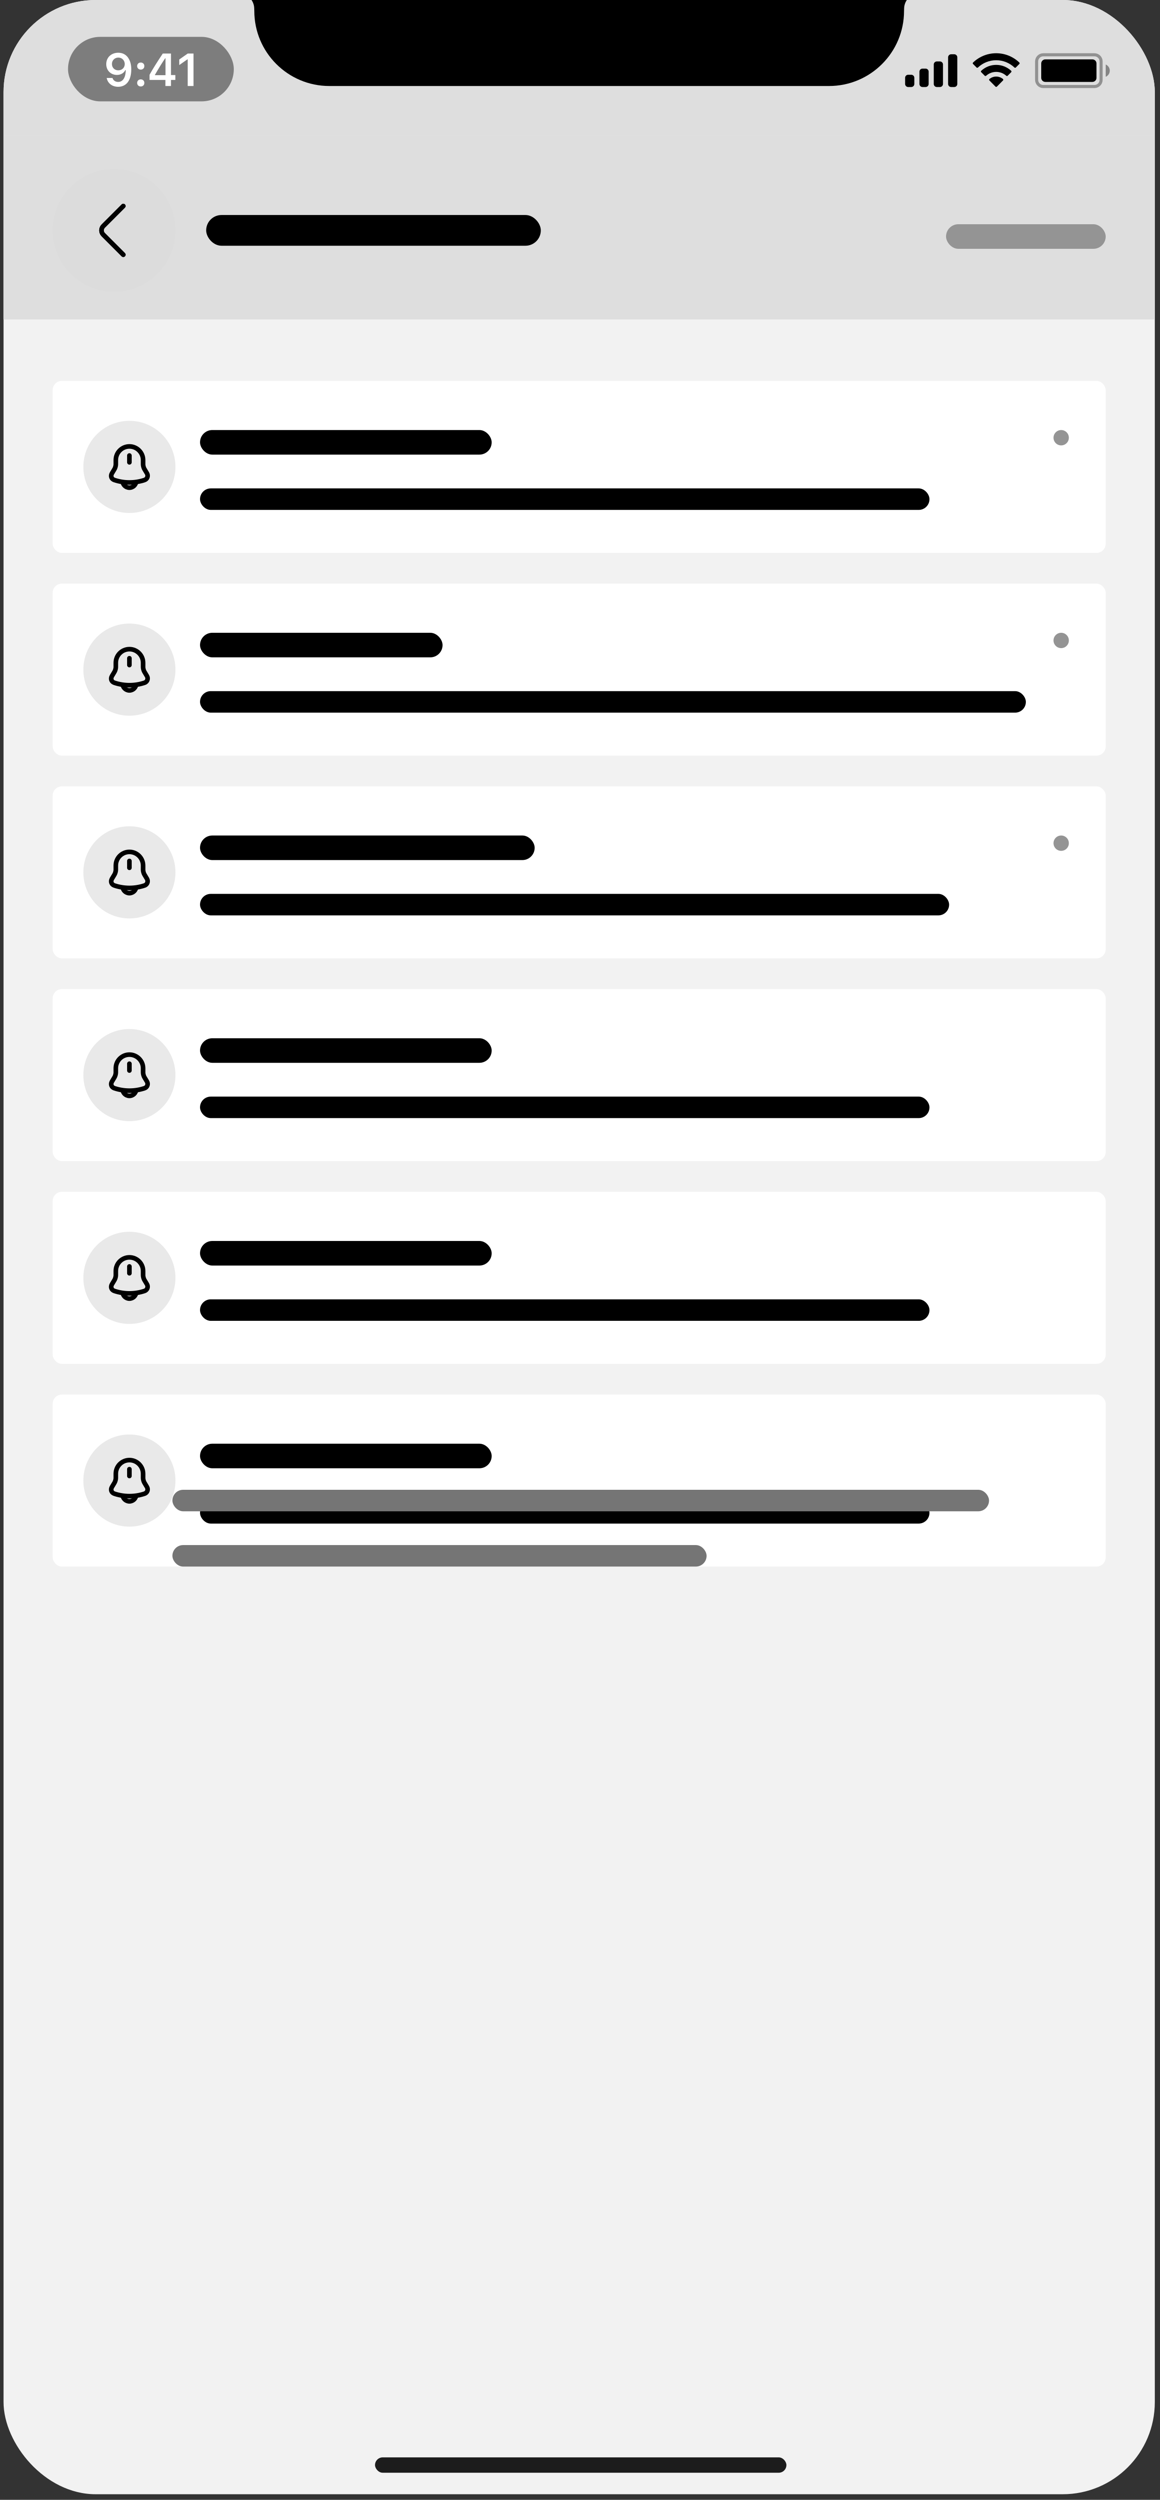 <svg xmlns="http://www.w3.org/2000/svg" width="195" height="420" fill="none" viewBox="0 0 195 420"><rect x="0" y="0" width="195" height="420" fill="#333333" stroke="none"/><g clip-path="url(#clip0_310_604)"><rect width="193.532" height="419.062" x=".596" fill="#F2F2F2" rx="15.483"/><rect width="193.532" height="22.708" fill="#DEDEDE" transform="translate(0.596)"/><g clip-path="url(#clip1_310_604)"><path fill="#000" d="M40.85 -1.032H153.873C152.786 -0.721 152.024 0.256 151.987 1.385L151.972 1.838C151.972 8.804 146.325 14.45 139.36 14.45H55.363C48.398 14.45 42.751 8.804 42.751 1.838L42.736 1.385C42.699 0.256 41.937 -0.721 40.85 -1.032Z"/><path stroke="#000" stroke-width=".516" d="M174.26 10.322C174.26 9.704 174.761 9.204 175.378 9.204H183.98C184.597 9.204 185.098 9.704 185.098 10.322V13.418C185.098 14.036 184.597 14.536 183.98 14.536H175.378C174.761 14.536 174.26 14.036 174.26 13.418V10.322Z" opacity=".35"/><path fill="#000" d="M185.873 10.838V12.902C186.288 12.727 186.558 12.321 186.558 11.87C186.558 11.419 186.288 11.013 185.873 10.838Z" opacity=".4"/><path fill="#000" d="M175.034 10.666C175.034 10.286 175.342 9.978 175.722 9.978H183.635C184.015 9.978 184.323 10.286 184.323 10.666V13.074C184.323 13.454 184.015 13.762 183.635 13.762H175.722C175.342 13.762 175.034 13.454 175.034 13.074V10.666Z"/><path fill="#000" fill-rule="evenodd" d="M167.463 10.119C168.607 10.119 169.707 10.559 170.535 11.347C170.598 11.408 170.698 11.407 170.759 11.345L171.356 10.743C171.387 10.712 171.404 10.669 171.404 10.625C171.404 10.581 171.386 10.539 171.354 10.508C169.179 8.423 165.747 8.423 163.572 10.508C163.54 10.539 163.522 10.581 163.522 10.625C163.522 10.669 163.539 10.712 163.57 10.743L164.167 11.345C164.228 11.407 164.328 11.408 164.391 11.347C165.219 10.559 166.319 10.119 167.463 10.119ZM167.463 12.078C168.091 12.078 168.697 12.312 169.163 12.733C169.226 12.793 169.325 12.792 169.387 12.731L169.983 12.129C170.014 12.097 170.031 12.054 170.031 12.01C170.03 11.965 170.012 11.923 169.98 11.892C168.562 10.572 166.365 10.572 164.947 11.892C164.915 11.923 164.897 11.965 164.896 12.01C164.896 12.054 164.913 12.097 164.945 12.129L165.541 12.731C165.602 12.792 165.701 12.793 165.764 12.733C166.23 12.312 166.835 12.079 167.463 12.078ZM168.658 13.396C168.659 13.441 168.641 13.484 168.61 13.515L167.579 14.556C167.549 14.586 167.507 14.603 167.464 14.603C167.421 14.603 167.38 14.586 167.35 14.556L166.319 13.515C166.287 13.484 166.27 13.441 166.271 13.396C166.271 13.352 166.291 13.309 166.324 13.279C166.982 12.723 167.946 12.723 168.605 13.279C168.638 13.309 168.657 13.352 168.658 13.396Z" clip-rule="evenodd"/><path fill="#000" fill-rule="evenodd" d="M160.411 9.117H159.895C159.61 9.117 159.379 9.349 159.379 9.634V14.106C159.379 14.391 159.61 14.622 159.895 14.622H160.411C160.696 14.622 160.927 14.391 160.927 14.106V9.634C160.927 9.349 160.696 9.117 160.411 9.117ZM157.486 10.322H158.002C158.287 10.322 158.518 10.553 158.518 10.838V14.106C158.518 14.391 158.287 14.622 158.002 14.622H157.486C157.201 14.622 156.97 14.391 156.97 14.106V10.838C156.97 10.553 157.201 10.322 157.486 10.322ZM155.593 11.526H155.076C154.791 11.526 154.56 11.757 154.56 12.042V14.106C154.56 14.391 154.791 14.622 155.076 14.622H155.593C155.878 14.622 156.109 14.391 156.109 14.106V12.042C156.109 11.757 155.878 11.526 155.593 11.526ZM153.185 12.558H152.669C152.384 12.558 152.153 12.789 152.153 13.074V14.106C152.153 14.391 152.384 14.622 152.669 14.622H153.185C153.47 14.622 153.701 14.391 153.701 14.106V13.074C153.701 12.789 153.47 12.558 153.185 12.558Z" clip-rule="evenodd"/><rect width="27.869" height="10.838" x="11.434" y="6.193" fill="#7D7D7D" rx="5.419"/><path fill="#fff" d="M19.856 14.583C21.243 14.583 22.067 13.498 22.067 11.661C22.067 10.969 21.935 10.387 21.681 9.937C21.315 9.238 20.683 8.86 19.886 8.86C18.699 8.86 17.86 9.657 17.86 10.776C17.86 11.827 18.616 12.591 19.655 12.591C20.294 12.591 20.812 12.292 21.069 11.774H21.08C21.08 11.774 21.096 11.774 21.099 11.774C21.107 11.774 21.133 11.774 21.133 11.774C21.133 13.022 20.661 13.766 19.863 13.766C19.395 13.766 19.032 13.509 18.907 13.097H17.936C18.098 13.993 18.858 14.583 19.856 14.583ZM19.89 11.816C19.262 11.816 18.816 11.37 18.816 10.746C18.816 10.137 19.285 9.673 19.893 9.673C20.502 9.673 20.971 10.145 20.971 10.761C20.971 11.37 20.513 11.816 19.89 11.816Z"/><path fill="#fff" d="M23.662 14.53C24.021 14.53 24.267 14.273 24.267 13.933C24.267 13.589 24.021 13.335 23.662 13.335C23.307 13.335 23.057 13.589 23.057 13.933C23.057 14.273 23.307 14.53 23.662 14.53ZM23.662 11.695C24.021 11.695 24.267 11.442 24.267 11.101C24.267 10.757 24.021 10.504 23.662 10.504C23.307 10.504 23.057 10.757 23.057 11.101C23.057 11.442 23.307 11.695 23.662 11.695Z"/><path fill="#fff" d="M27.805 14.45H28.739V13.434H29.476V12.61H28.739V8.996H27.363C26.399 10.447 25.632 11.661 25.14 12.564V13.434H27.805V14.45ZM26.044 12.576C26.679 11.457 27.246 10.561 27.767 9.79H27.82V12.632H26.044V12.576Z"/><path fill="#fff" d="M31.555 14.45H32.53V8.996H31.559L30.134 9.994V10.931L31.491 9.979H31.555V14.45Z"/></g><rect width="193.532" height="30.965" fill="#DEDEDE" transform="translate(0.596 22.708)"/><path stroke="#000" stroke-linecap="round" stroke-linejoin="round" stroke-miterlimit="10" stroke-width=".774" d="M20.724 42.794L17.359 39.429C16.962 39.032 16.962 38.381 17.359 37.984L20.724 34.619"/><circle cx="19.175" cy="38.706" r="10.322" fill="#949494" opacity=".03"/><path stroke="#000" stroke-linecap="round" stroke-linejoin="round" stroke-miterlimit="10" stroke-width=".774" d="M20.724 42.794L17.359 39.429C16.961 39.032 16.961 38.381 17.359 37.984L20.724 34.619"/><rect width="56.253" height="5.161" x="34.659" y="36.126" fill="#000" rx="2.58"/><rect width="26.837" height="4.129" x="159.034" y="37.674" fill="#949494" rx="2.064"/><rect width="69.156" height="2.58" x="63.042" y="412.868" fill="#1C1C1C" rx="1.29"/><rect width="177.017" height="28.901" x="8.853" y="63.995" fill="#fff" rx="1.548"/><circle cx="21.753" cy="78.445" r="7.741" fill="#949494" opacity=".2"/><g clip-path="url(#clip2_310_604)"><path stroke="#000" stroke-linecap="round" stroke-miterlimit="10" stroke-width=".774" d="M21.753 76.532V77.678M21.76 75.004C20.494 75.004 19.469 76.03 19.469 77.296V78.018C19.469 78.252 19.372 78.603 19.252 78.803L18.815 79.532C18.547 79.983 18.732 80.485 19.228 80.65C20.873 81.198 22.651 81.198 24.296 80.65C24.404 80.614 24.503 80.554 24.585 80.475C24.668 80.395 24.731 80.298 24.77 80.19C24.81 80.083 24.825 79.968 24.814 79.854C24.804 79.74 24.767 79.63 24.709 79.532L24.272 78.803C24.151 78.603 24.055 78.249 24.055 78.018V77.296C24.051 76.037 23.019 75.004 21.76 75.004Z"/><path stroke="#000" stroke-miterlimit="10" stroke-width=".774" d="M22.899 80.791C22.899 81.421 22.383 81.937 21.753 81.937C21.44 81.937 21.151 81.806 20.945 81.6C20.738 81.394 20.607 81.105 20.607 80.791"/></g><rect width="49.028" height="4.129" x="33.625" y="72.252" fill="#000" rx="2.064"/><rect width="122.622" height="3.613" x="33.625" y="82.058" fill="#000" rx="1.806"/><rect width="177.017" height="28.901" x="8.853" y="98.056" fill="#fff" rx="1.548"/><circle cx="21.753" cy="112.507" r="7.741" fill="#949494" opacity=".2"/><g clip-path="url(#clip3_310_604)"><path stroke="#000" stroke-linecap="round" stroke-miterlimit="10" stroke-width=".774" d="M21.753 110.594V111.739M21.76 109.066C20.494 109.066 19.469 110.091 19.469 111.357V112.08C19.469 112.314 19.372 112.665 19.252 112.864L18.815 113.594C18.547 114.045 18.732 114.547 19.228 114.712C20.873 115.259 22.651 115.259 24.296 114.712C24.404 114.676 24.503 114.616 24.585 114.536C24.668 114.456 24.731 114.359 24.77 114.252C24.81 114.145 24.825 114.03 24.814 113.916C24.804 113.802 24.767 113.692 24.709 113.594L24.272 112.864C24.151 112.665 24.055 112.31 24.055 112.08V111.357C24.051 110.098 23.019 109.066 21.76 109.066Z"/><path stroke="#000" stroke-miterlimit="10" stroke-width=".774" d="M22.899 114.853C22.899 115.483 22.383 115.999 21.753 115.999C21.44 115.999 21.151 115.868 20.945 115.662C20.738 115.455 20.607 115.166 20.607 114.853"/></g><rect width="40.771" height="4.129" x="33.625" y="106.314" fill="#000" rx="2.064"/><rect width="138.827" height="3.613" x="33.625" y="116.119" fill="#000" rx="1.806"/><rect width="177.017" height="28.901" x="8.853" y="132.118" fill="#fff" rx="1.548"/><circle cx="21.753" cy="146.568" r="7.741" fill="#949494" opacity=".2"/><g clip-path="url(#clip4_310_604)"><path stroke="#000" stroke-linecap="round" stroke-miterlimit="10" stroke-width=".774" d="M21.753 144.655V145.801M21.76 143.128C20.494 143.128 19.469 144.153 19.469 145.419V146.142C19.469 146.376 19.372 146.727 19.252 146.926L18.815 147.655C18.547 148.106 18.732 148.609 19.228 148.774C20.873 149.321 22.651 149.321 24.296 148.774C24.404 148.737 24.503 148.677 24.585 148.598C24.668 148.518 24.731 148.421 24.77 148.314C24.81 148.206 24.825 148.091 24.814 147.978C24.804 147.864 24.767 147.754 24.709 147.655L24.272 146.926C24.151 146.727 24.055 146.372 24.055 146.142V145.419C24.051 144.16 23.019 143.128 21.76 143.128Z"/><path stroke="#000" stroke-miterlimit="10" stroke-width=".774" d="M22.899 148.915C22.899 149.544 22.383 150.06 21.753 150.06C21.44 150.06 21.151 149.93 20.945 149.723C20.738 149.517 20.607 149.228 20.607 148.915"/></g><rect width="56.253" height="4.129" x="33.625" y="140.375" fill="#000" rx="2.064"/><rect width="125.925" height="3.613" x="33.625" y="150.181" fill="#000" rx="1.806"/><rect width="177.017" height="28.901" x="8.853" y="166.18" fill="#fff" rx="1.548"/><circle cx="21.753" cy="180.63" r="7.741" fill="#949494" opacity=".2"/><g clip-path="url(#clip5_310_604)"><path stroke="#000" stroke-linecap="round" stroke-miterlimit="10" stroke-width=".774" d="M21.753 178.717V179.863M21.76 177.189C20.494 177.189 19.469 178.215 19.469 179.481V180.203C19.469 180.437 19.372 180.788 19.252 180.988L18.815 181.717C18.547 182.168 18.732 182.67 19.228 182.835C20.873 183.382 22.651 183.382 24.296 182.835C24.404 182.799 24.503 182.739 24.585 182.659C24.668 182.58 24.731 182.483 24.77 182.375C24.81 182.268 24.825 182.153 24.814 182.039C24.804 181.925 24.767 181.815 24.709 181.717L24.272 180.988C24.151 180.788 24.055 180.434 24.055 180.203V179.481C24.051 178.222 23.019 177.189 21.76 177.189Z"/><path stroke="#000" stroke-miterlimit="10" stroke-width=".774" d="M22.899 182.977C22.899 183.606 22.383 184.122 21.753 184.122C21.44 184.122 21.151 183.991 20.945 183.785C20.738 183.579 20.607 183.29 20.607 182.977"/></g><rect width="49.028" height="4.129" x="33.625" y="174.437" fill="#000" rx="2.064"/><rect width="122.622" height="3.613" x="33.625" y="184.243" fill="#000" rx="1.806"/><rect width="177.017" height="28.901" x="8.853" y="200.241" fill="#fff" rx="1.548"/><circle cx="21.753" cy="214.692" r="7.741" fill="#949494" opacity=".2"/><g clip-path="url(#clip6_310_604)"><path stroke="#000" stroke-linecap="round" stroke-miterlimit="10" stroke-width=".774" d="M21.753 212.779V213.924M21.76 211.251C20.494 211.251 19.469 212.276 19.469 213.542V214.265C19.469 214.499 19.372 214.85 19.252 215.049L18.815 215.779C18.547 216.23 18.732 216.732 19.228 216.897C20.873 217.444 22.651 217.444 24.296 216.897C24.404 216.861 24.503 216.801 24.585 216.721C24.668 216.641 24.731 216.544 24.77 216.437C24.81 216.33 24.825 216.215 24.814 216.101C24.804 215.987 24.767 215.877 24.709 215.779L24.272 215.049C24.151 214.85 24.055 214.495 24.055 214.265V213.542C24.051 212.283 23.019 211.251 21.76 211.251Z"/><path stroke="#000" stroke-miterlimit="10" stroke-width=".774" d="M22.899 217.038C22.899 217.668 22.383 218.184 21.753 218.184C21.44 218.184 21.151 218.053 20.945 217.847C20.738 217.64 20.607 217.351 20.607 217.038"/></g><rect width="49.028" height="4.129" x="33.625" y="208.499" fill="#000" rx="2.064"/><rect width="122.622" height="3.613" x="33.625" y="218.304" fill="#000" rx="1.806"/><rect width="177.017" height="28.901" x="8.853" y="234.303" fill="#fff" rx="1.548"/><circle cx="21.753" cy="248.753" r="7.741" fill="#949494" opacity=".2"/><g clip-path="url(#clip7_310_604)"><path stroke="#000" stroke-linecap="round" stroke-miterlimit="10" stroke-width=".774" d="M21.753 246.84V247.986M21.76 245.313C20.494 245.313 19.469 246.338 19.469 247.604V248.327C19.469 248.561 19.372 248.912 19.252 249.111L18.815 249.84C18.547 250.291 18.732 250.794 19.228 250.959C20.873 251.506 22.651 251.506 24.296 250.959C24.404 250.922 24.503 250.862 24.585 250.783C24.668 250.703 24.731 250.606 24.77 250.499C24.81 250.391 24.825 250.276 24.814 250.163C24.804 250.049 24.767 249.939 24.709 249.84L24.272 249.111C24.151 248.912 24.055 248.557 24.055 248.327V247.604C24.051 246.345 23.019 245.313 21.76 245.313Z"/><path stroke="#000" stroke-miterlimit="10" stroke-width=".774" d="M22.899 251.1C22.899 251.729 22.383 252.245 21.753 252.245C21.44 252.245 21.151 252.115 20.945 251.908C20.738 251.702 20.607 251.413 20.607 251.1"/></g><rect width="49.028" height="4.129" x="33.625" y="242.56" fill="#000" rx="2.064"/><rect width="122.622" height="3.613" x="33.625" y="252.366" fill="#000" rx="1.806"/><circle cx="178.388" cy="73.542" r="1.29" fill="#949494"/><circle cx="178.388" cy="107.604" r="1.29" fill="#949494"/><circle cx="178.388" cy="141.665" r="1.29" fill="#949494"/><rect width="137.279" height="3.613" x="28.981" y="250.302" fill="#757575" rx="1.806"/><rect width="89.799" height="3.613" x="28.981" y="259.591" fill="#757575" rx="1.806"/></g><defs><clipPath id="clip0_310_604"><rect width="193.532" height="419.062" x=".596" fill="#fff" rx="15.483"/></clipPath><clipPath id="clip1_310_604"><rect width="193.532" height="22.708" fill="#fff" transform="translate(0.596)"/></clipPath><clipPath id="clip2_310_604"><rect width="8.257" height="8.257" fill="#fff" transform="translate(17.625 74.316)"/></clipPath><clipPath id="clip3_310_604"><rect width="8.257" height="8.257" fill="#fff" transform="translate(17.625 108.378)"/></clipPath><clipPath id="clip4_310_604"><rect width="8.257" height="8.257" fill="#fff" transform="translate(17.625 142.44)"/></clipPath><clipPath id="clip5_310_604"><rect width="8.257" height="8.257" fill="#fff" transform="translate(17.625 176.501)"/></clipPath><clipPath id="clip6_310_604"><rect width="8.257" height="8.257" fill="#fff" transform="translate(17.625 210.563)"/></clipPath><clipPath id="clip7_310_604"><rect width="8.257" height="8.257" fill="#fff" transform="translate(17.625 244.625)"/></clipPath></defs></svg>